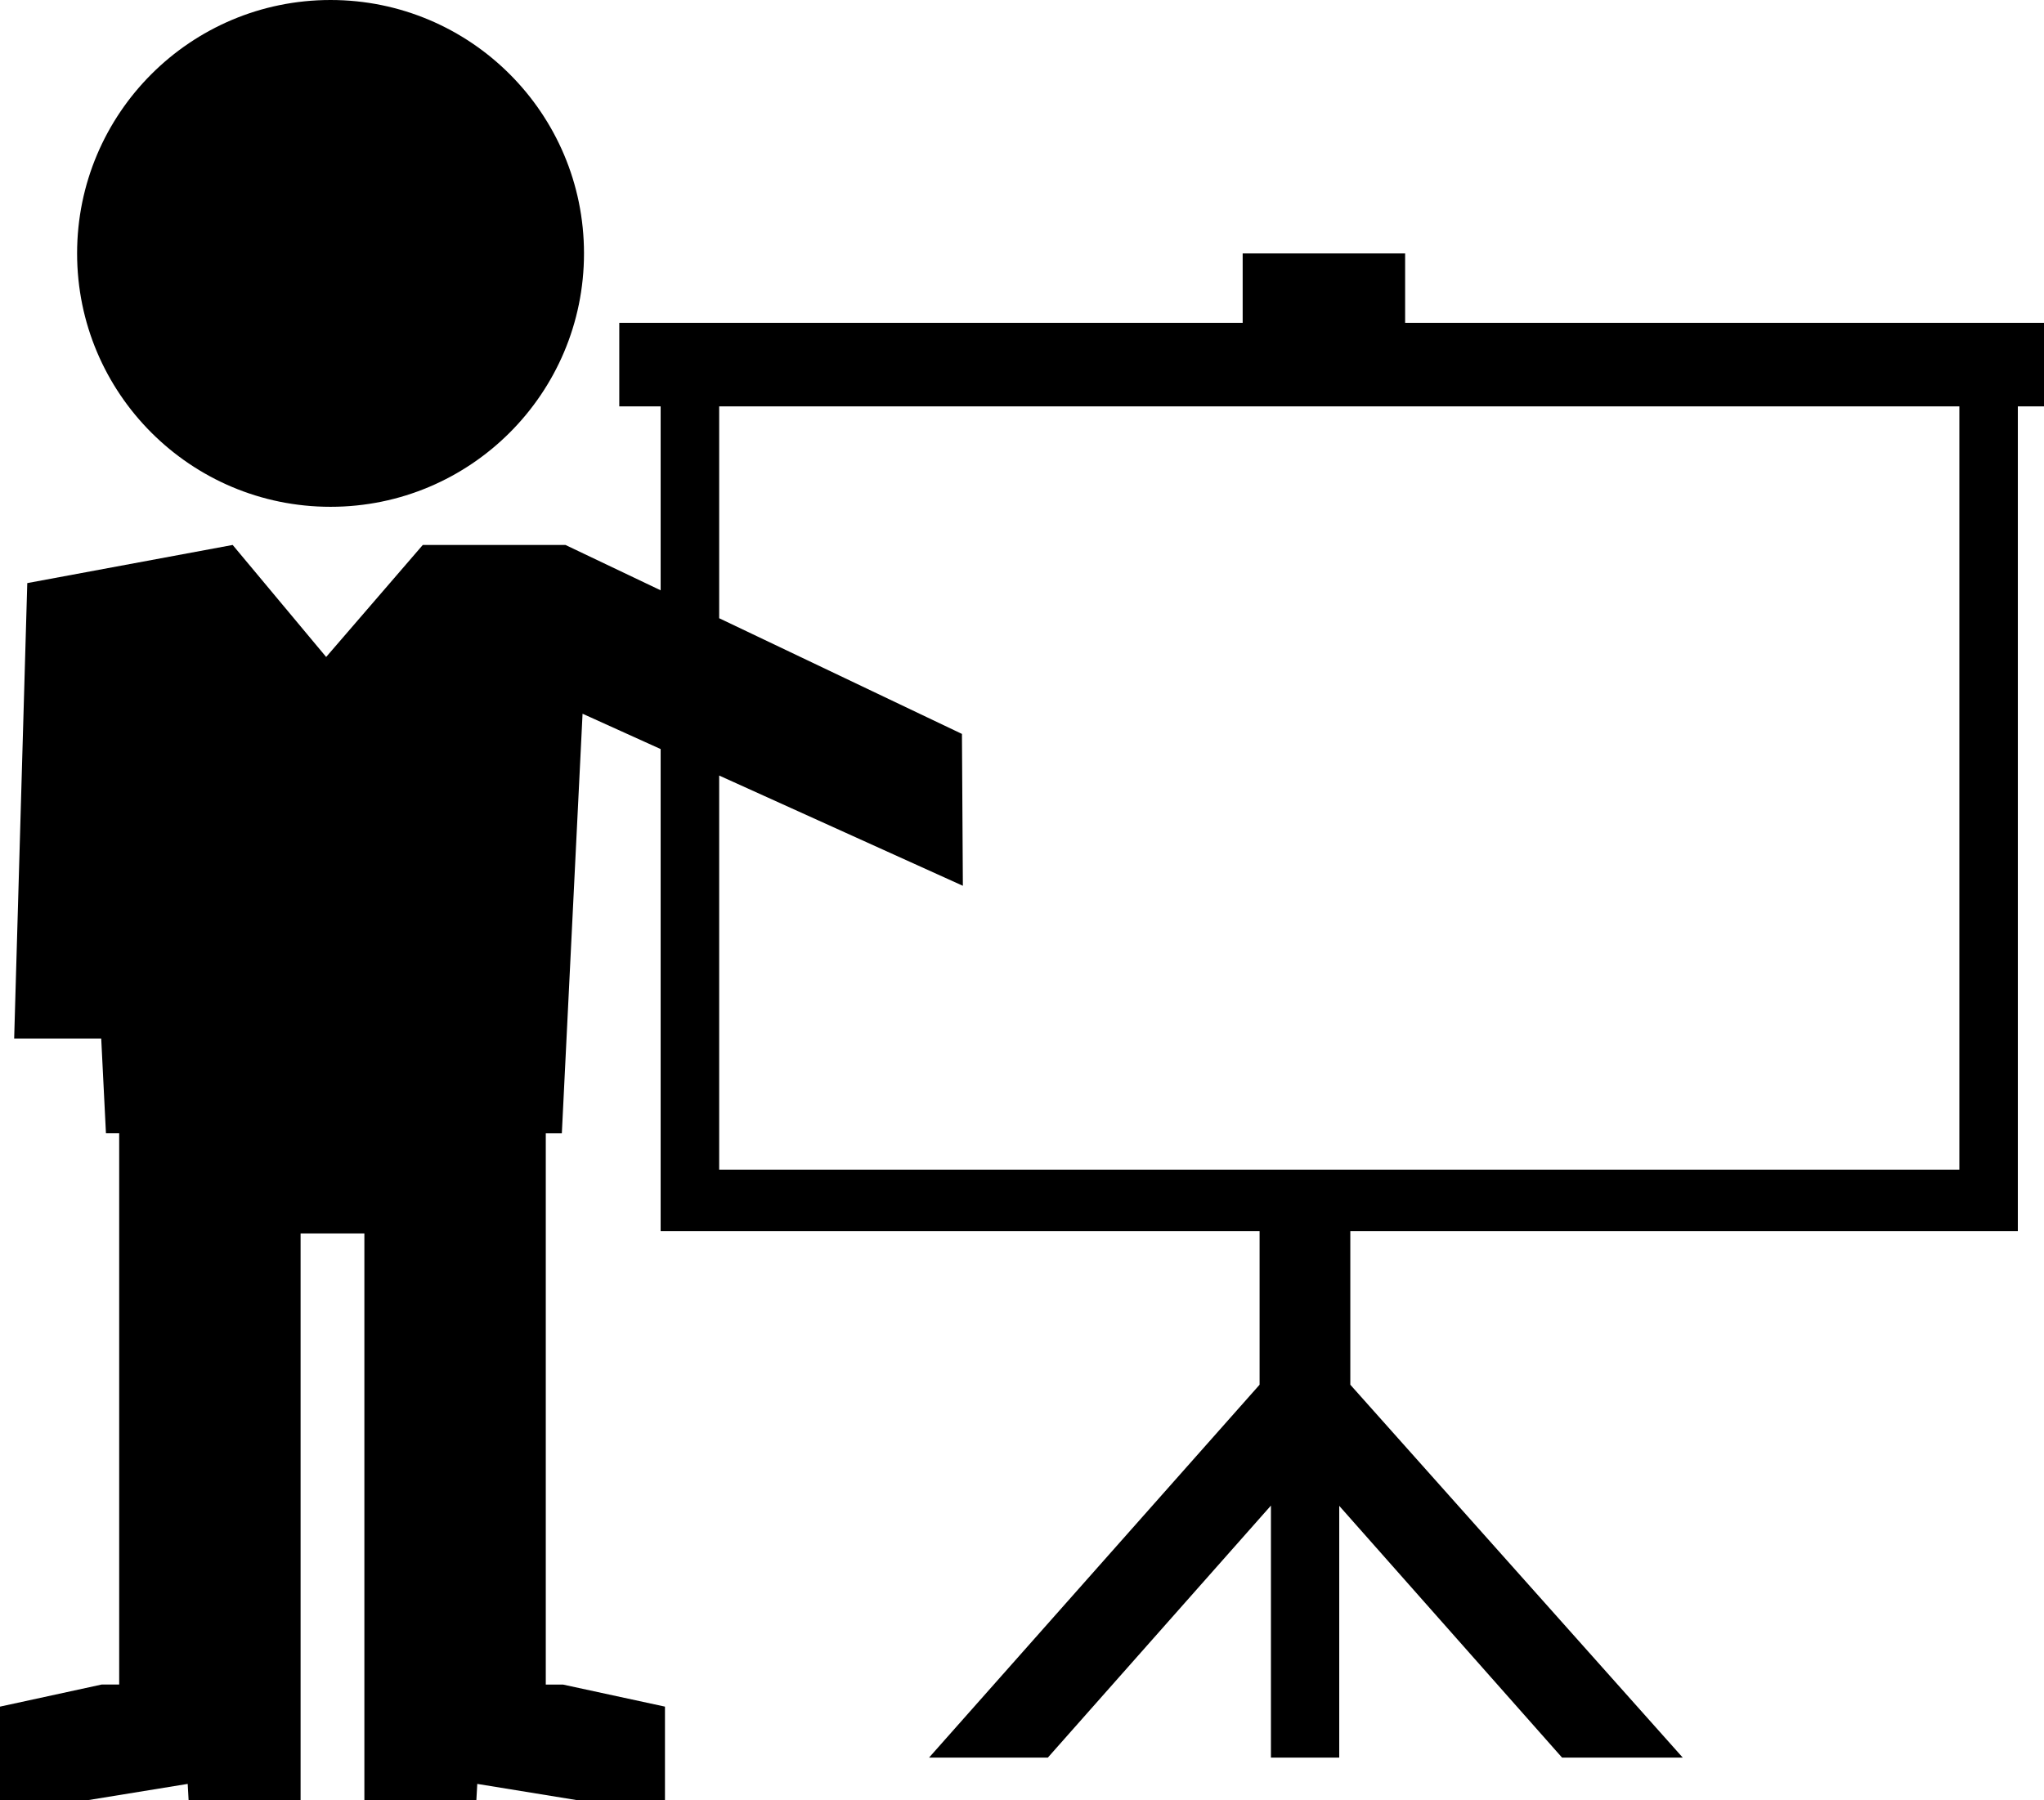 <?xml version="1.0" encoding="iso-8859-1"?>
<!-- Generator: Adobe Illustrator 16.0.0, SVG Export Plug-In . SVG Version: 6.00 Build 0)  -->
<!DOCTYPE svg PUBLIC "-//W3C//DTD SVG 1.1//EN" "http://www.w3.org/Graphics/SVG/1.1/DTD/svg11.dtd">
<svg version="1.1" id="Layer_1" xmlns="http://www.w3.org/2000/svg" xmlns:xlink="http://www.w3.org/1999/xlink" x="0px" y="0px"
	 width="31.178px" height="27.467px" viewBox="0 0 31.178 27.467" style="enable-background:new 0 0 31.178 27.467;"
	 xml:space="preserve">
<g>
	<circle cx="5.042" cy="3.866" r="3.866"/>
	<path d="M30.779,4.925h-9.346V3.866h-2.478v1.059h-8.877H9.446V6.2h0.631v2.806L8.625,8.314H6.449l-1.474,1.709L3.549,8.314
		L0.416,8.896l-0.2,6.949h1.328l0.072,1.443h0.202v0.879v0.65v6.883H1.551L0,26.037v1.43h1.321l1.542-0.251l0.014,0.251h1.708
		v-1.593v-0.173v-6.883h0.973v6.883v0.173v1.593h1.708l0.014-0.251l1.542,0.251h1.321v-1.43L8.59,25.701H8.325v-6.883v-0.65v-0.879
		H8.57l0.316-6.4l1.191,0.539v7.355h9.136v2.343l-5.042,5.689h1.812l3.403-3.845v3.845h1.042v-3.841l3.399,3.841h1.841l-5.071-5.689
		v-2.343h10.182V6.2h0.399V4.925H30.779z M29.887,17.845h-9.291h-1.383H10.97v-6.013l3.717,1.682l-0.014-2.317L10.97,9.432V6.2
		h18.917V17.845z"/>
</g>
<g>
</g>
<g>
</g>
<g>
</g>
<g>
</g>
<g>
</g>
<g>
</g>
<g>
</g>
<g>
</g>
<g>
</g>
<g>
</g>
<g>
</g>
<g>
</g>
<g>
</g>
<g>
</g>
<g>
</g>
</svg>
